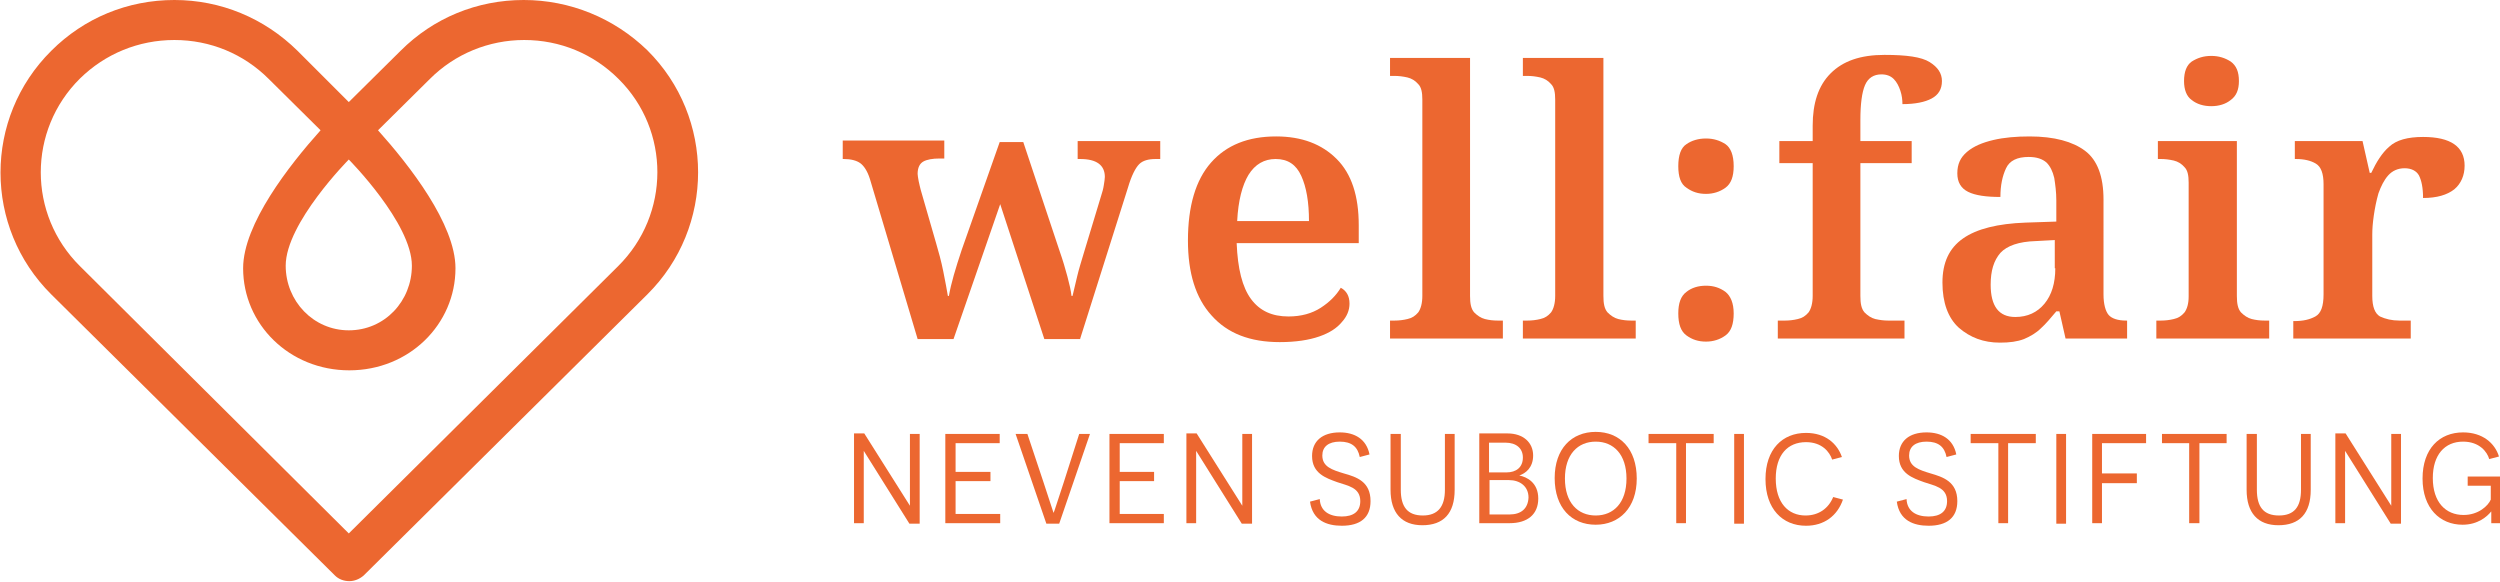 <?xml version="1.0" encoding="utf-8"?>
<!-- Generator: Adobe Illustrator 27.9.0, SVG Export Plug-In . SVG Version: 6.00 Build 0)  -->
<svg version="1.1" id="Original" xmlns="http://www.w3.org/2000/svg" xmlns:xlink="http://www.w3.org/1999/xlink" x="0px" y="0px"
	 viewBox="0 0 487.4 113.4" style="enable-background:new 0 0 487.4 113.4;" xml:space="preserve">
<style type="text/css">
	.st0{fill:#EC6730;}
</style>
<g>
	<path class="st0" d="M102.1,0c-9.1,0-17.6,3.5-24,9.9L68,19.9L58,9.9C51.5,3.5,43,0,34,0c-9.1,0-17.6,3.5-24,9.9
		C-3.2,23-3.2,44.3,10,57.4l55.3,54.8c0.7,0.7,1.7,1.1,2.8,1.1c1,0,2-0.4,2.8-1.1l55.3-54.8c13.2-13.1,13.2-34.5,0-47.6
		C119.7,3.5,111.1,0,102.1,0z M80.3,51.8c0,6.9-5.3,12.6-12.3,12.6c-6.9,0-12.3-5.7-12.3-12.6c0-8.3,12.3-20.7,12.3-20.7
		S80.3,43.5,80.3,51.8z M120.5,51.9L68,104L15.6,51.9c-10.2-10.1-10.2-26.5,0-36.6C20.5,10.5,27,7.8,34,7.8c7,0,13.5,2.7,18.4,7.6
		l10.1,10c-6.1,6.8-15.1,18.3-15.1,26.9c0,10.9,9,19.9,20.7,19.9c11.7,0,20.7-9,20.7-19.9c0-8.6-9-20.1-15.1-26.9l10.1-10
		c4.9-4.9,11.5-7.6,18.4-7.6c7,0,13.5,2.7,18.4,7.6C130.7,25.4,130.7,41.8,120.5,51.9z"/>
	<g>
		<path class="st0" d="M210.6,66l9.3-29.4c0.7-2.4,1.5-3.9,2.2-4.6c0.7-0.7,1.8-1,3.2-1h0.9v-3.5h-16.1V31h0.5
			c3.2,0,4.8,1.2,4.8,3.5c0,0.4-0.1,0.9-0.2,1.6c-0.1,0.7-0.3,1.4-0.5,2l-3.3,10.9c-0.6,2-1.1,3.6-1.4,4.9c-0.3,1.3-0.6,2.6-0.9,3.8
			h-0.2c-0.1-1-0.4-2.3-0.8-3.8c-0.4-1.5-0.9-3.2-1.5-4.9l-7.1-21.3h-4.6l-7.4,21c-1.2,3.6-2.1,6.6-2.5,9h-0.2
			c-0.2-1.2-0.5-2.8-0.9-4.8c-0.4-2-0.9-3.8-1.4-5.5l-3-10.4c-0.1-0.5-0.3-1.1-0.4-1.7c-0.1-0.6-0.2-1.1-0.2-1.4
			c0-1.2,0.4-2,1.1-2.4c0.7-0.4,1.8-0.6,3.2-0.6h0.9v-3.5h-19.8V31h0.2c1.4,0,2.5,0.3,3.2,0.8c0.7,0.5,1.4,1.5,1.9,3.1l9.3,31.2h7
			l9.1-26.3l8.6,26.3H210.6z"/>
		<path class="st0" d="M261.6,62.8c1-1.1,1.5-2.3,1.5-3.6c0-1.5-0.6-2.5-1.7-3.1c-0.9,1.5-2.2,2.8-3.9,3.9c-1.7,1.1-3.8,1.7-6.3,1.7
			c-3.2,0-5.6-1.1-7.3-3.4c-1.7-2.3-2.6-5.9-2.8-10.9h23.8v-3.5c0-5.7-1.4-10-4.3-12.9c-2.9-2.9-6.8-4.4-11.8-4.4
			c-5.5,0-9.7,1.7-12.7,5.1c-3,3.4-4.5,8.5-4.5,15.2c0,6.3,1.5,11.2,4.6,14.6c3.1,3.5,7.5,5.2,13.3,5.2c3.1,0,5.7-0.4,7.7-1.1
			C259.2,64.9,260.6,64,261.6,62.8z M243.4,34.1c1.3-2.1,3.1-3.1,5.3-3.1c2.4,0,4,1.1,5,3.3c1,2.2,1.5,5.1,1.5,8.8h-14
			C241.4,39.1,242.2,36.1,243.4,34.1z"/>
		<path class="st0" d="M480.5,32.3c0-3.7-2.7-5.6-8.1-5.6c-3,0-5.2,0.6-6.6,1.9c-1.4,1.2-2.5,3-3.5,5.1H462l-1.4-6.2h-13.2V31h0.2
			c1.6,0,2.9,0.3,3.9,0.9c1,0.6,1.5,1.9,1.5,4v21.5c0,2.3-0.5,3.7-1.6,4.3c-1.1,0.6-2.4,0.9-4.1,0.9h-0.2V66H470v-3.5h-2.2
			c-1.5,0-2.7-0.3-3.8-0.8c-1-0.6-1.5-1.9-1.5-4v-12c0-1.1,0.1-2.3,0.3-3.7c0.2-1.4,0.5-2.9,0.9-4.3c0.5-1.4,1.1-2.6,1.9-3.5
			c0.8-0.9,1.9-1.4,3.2-1.4c1.3,0,2.3,0.5,2.8,1.4c0.5,1,0.8,2.4,0.8,4.4c2.7,0,4.7-0.6,6.1-1.7C479.8,35.8,480.5,34.2,480.5,32.3z"
			/>
		<path class="st0" d="M371.3,62.5h-3.2c-0.8,0-1.6-0.1-2.5-0.3c-0.8-0.2-1.5-0.7-2.1-1.3c-0.6-0.7-0.8-1.7-0.8-3.2V31.8h10v-4.3
			h-10v-4.1c0-3.1,0.3-5.4,0.9-6.8c0.6-1.4,1.7-2.1,3.2-2.1c1,0,1.8,0.3,2.4,0.9c0.6,0.6,1,1.4,1.3,2.3c0.3,0.9,0.4,1.8,0.4,2.6
			c2.5,0,4.4-0.4,5.7-1.1c1.3-0.7,2-1.8,2-3.4c0-1.5-0.8-2.7-2.4-3.7c-1.6-1-4.5-1.4-8.8-1.4c-4.7,0-8.1,1.2-10.5,3.6
			s-3.5,5.8-3.5,10.2v3h-6.5v4.3h6.5v25.9c0,1.4-0.3,2.5-0.8,3.2c-0.6,0.7-1.2,1.1-2.1,1.3c-0.8,0.2-1.7,0.3-2.5,0.3h-1.4V66h24.7
			V62.5z"/>
		<path class="st0" d="M293,62.5H292c-0.9,0-1.7-0.1-2.5-0.3c-0.8-0.2-1.5-0.7-2.1-1.3c-0.6-0.7-0.8-1.7-0.8-3.2V11.3H271v3.5h0.9
			c0.8,0,1.6,0.1,2.5,0.3c0.8,0.2,1.5,0.6,2.1,1.3c0.6,0.6,0.8,1.6,0.8,3v38.3c0,1.4-0.3,2.5-0.8,3.2c-0.6,0.7-1.2,1.1-2.1,1.3
			c-0.8,0.2-1.7,0.3-2.5,0.3H271V66h22V62.5z"/>
		<path class="st0" d="M427.3,19.5c1,0.8,2.3,1.2,3.8,1.2c1.5,0,2.8-0.4,3.8-1.2c1.1-0.8,1.6-2,1.6-3.7c0-1.8-0.5-3-1.6-3.8
			c-1.1-0.7-2.3-1.1-3.8-1.1c-1.5,0-2.7,0.4-3.8,1.1c-1,0.7-1.5,2-1.5,3.8C425.8,17.5,426.3,18.8,427.3,19.5z"/>
		<path class="st0" d="M319,62.5H318c-0.9,0-1.7-0.1-2.5-0.3c-0.8-0.2-1.5-0.7-2.1-1.3c-0.6-0.7-0.8-1.7-0.8-3.2V11.3h-15.7v3.5h0.9
			c0.8,0,1.6,0.1,2.5,0.3c0.8,0.2,1.5,0.6,2.1,1.3c0.6,0.6,0.8,1.6,0.8,3v38.3c0,1.4-0.3,2.5-0.8,3.2c-0.6,0.7-1.2,1.1-2.1,1.3
			c-0.8,0.2-1.7,0.3-2.5,0.3h-0.9V66h22V62.5z"/>
		<path class="st0" d="M402.7,66h12v-3.5h-0.2c-1.6,0-2.8-0.4-3.4-1.1c-0.6-0.7-1-2.1-1-4V38.9c0-4.5-1.2-7.7-3.6-9.5
			c-2.4-1.8-6-2.8-10.8-2.8c-2.6,0-5,0.2-7.1,0.7c-2.1,0.5-3.8,1.2-5.1,2.3c-1.3,1.1-1.9,2.4-1.9,4.2c0,1.7,0.7,2.9,2.1,3.6
			c1.4,0.7,3.5,1,6.3,1c0-2.3,0.4-4.1,1.1-5.6c0.7-1.5,2.2-2.2,4.4-2.2c1.6,0,2.7,0.4,3.5,1.1c0.7,0.7,1.2,1.7,1.5,3
			c0.2,1.3,0.4,2.7,0.4,4.4v4.1l-6,0.2c-5.4,0.2-9.5,1.2-12.2,3.1c-2.7,1.9-4,4.7-4,8.6c0,3.9,1.1,6.9,3.2,8.8
			c2.2,1.9,4.8,2.9,8,2.9c1.9,0,3.4-0.2,4.7-0.7c1.2-0.5,2.4-1.2,3.3-2.1c1-0.9,1.9-2,3-3.3h0.6L402.7,66z M400.7,52.3
			c0,2.9-0.7,5.2-2.1,6.9c-1.4,1.7-3.3,2.6-5.7,2.6c-3.2,0-4.8-2.1-4.8-6.3c0-2.7,0.6-4.7,1.9-6.2c1.3-1.4,3.6-2.2,6.9-2.3l3.7-0.2
			V52.3z"/>
		<path class="st0" d="M336.4,28.1c-1.1-0.7-2.3-1.1-3.8-1.1c-1.5,0-2.8,0.4-3.8,1.1c-1.1,0.7-1.6,2.2-1.6,4.3
			c0,2.1,0.5,3.5,1.6,4.2c1.1,0.8,2.3,1.2,3.8,1.2c1.4,0,2.7-0.4,3.8-1.2c1.1-0.8,1.6-2.2,1.6-4.2C338,30.2,337.4,28.8,336.4,28.1z"
			/>
		<path class="st0" d="M442.4,62.5h-0.9c-0.9,0-1.7-0.1-2.5-0.3c-0.8-0.2-1.5-0.7-2.1-1.3c-0.6-0.7-0.8-1.7-0.8-3.2V27.5h-15.4V31
			h0.6c0.8,0,1.6,0.1,2.5,0.3c0.8,0.2,1.5,0.6,2.1,1.3c0.6,0.6,0.8,1.6,0.8,3v22.2c0,1.4-0.3,2.4-0.8,3.1c-0.6,0.7-1.2,1.1-2.1,1.3
			c-0.8,0.2-1.7,0.3-2.5,0.3h-0.9V66h22V62.5z"/>
		<path class="st0" d="M336.4,56.9c-1.1-0.8-2.3-1.2-3.8-1.2c-1.5,0-2.8,0.4-3.8,1.2c-1.1,0.8-1.6,2.2-1.6,4.2
			c0,2.1,0.5,3.5,1.6,4.3c1.1,0.8,2.3,1.2,3.8,1.2c1.4,0,2.7-0.4,3.8-1.2s1.6-2.2,1.6-4.3C338,59.1,337.4,57.7,336.4,56.9z"/>
	</g>
	<g>
		<polygon class="st0" points="218.3,93.8 225,93.8 225,92 218.3,92 218.3,86.4 226.9,86.4 226.9,84.6 216.3,84.6 216.3,102 
			226.9,102 226.9,100.2 218.3,100.2 		"/>
		<path class="st0" d="M242.2,94.5c0,2.1,0,4.1,0,4.1h0l-8.9-14.1h-2V102h1.9v-9.9c0-2.1,0-4.2,0-4.2h0l8.9,14.2h2V84.6h-1.9V94.5z"
			/>
		<path class="st0" d="M207.4,94c-1.2,3.6-1.9,5.9-2,6h0c0,0-0.8-2.4-2-6.1l-3.1-9.3H198l6,17.5h2.5l6-17.5h-2.1L207.4,94z"/>
		<path class="st0" d="M262,92.3c-2.3-0.7-4.2-1.3-4.2-3.5c0-1.7,1.2-2.7,3.4-2.7c2.3,0,3.5,1,3.9,3l1.9-0.5c-0.6-3-2.9-4.3-5.8-4.3
			c-3.4,0-5.4,1.7-5.4,4.6c0,3.4,2.7,4.3,4.9,5.1c2,0.7,4.5,1,4.5,3.7c0,2-1.3,3-3.6,3c-2.5,0-4.2-1.1-4.3-3.4l-1.9,0.5
			c0.5,3.7,3.3,4.7,6.2,4.7c3.6,0,5.6-1.6,5.6-4.8C267.2,93.9,264.5,93,262,92.3z"/>
		<path class="st0" d="M177.4,94.5c0,2.1,0,4.1,0,4.1h0l-8.9-14.1h-2V102h1.9v-9.9c0-2.1,0-4.2,0-4.2h0l8.9,14.2h2V84.6h-1.9V94.5z"
			/>
		<polygon class="st0" points="186.3,93.8 193.1,93.8 193.1,92 186.3,92 186.3,86.4 194.9,86.4 194.9,84.6 184.3,84.6 184.3,102 
			195,102 195,100.2 186.3,100.2 		"/>
		<path class="st0" d="M481.1,92.9v1.8h4.5v2.7c-0.5,1.2-2.4,3-5.3,3c-3.5,0-6-2.5-6-7.2c0-4.5,2.3-7.1,5.9-7.1c3.2,0,4.7,2,5.1,3.4
			l1.9-0.5c-0.8-2.6-3.2-4.7-7-4.7c-4.6,0-7.9,3.2-7.9,9c0,5.8,3.4,9,7.8,9c3,0,4.8-1.6,5.6-2.6h0c0,0.2,0,0.5,0,2.3h1.8v-9.1H481.1
			z"/>
		<path class="st0" d="M352,100.5c-3.4,0-5.8-2.5-5.8-7.2c0-4.6,2.3-7.1,5.9-7.1c3.1,0,4.6,1.9,5.1,3.4l1.9-0.5
			c-0.9-2.6-3.2-4.7-7-4.7c-4.6,0-7.9,3.2-7.9,9c0,5.8,3.3,9.1,7.9,9.1c3.5,0,6.1-1.9,7.2-5.1l-1.9-0.5
			C356.5,99.1,354.6,100.5,352,100.5z"/>
		<polygon class="st0" points="384.2,86.4 389.6,86.4 389.6,102 391.5,102 391.5,86.4 396.9,86.4 396.9,84.6 384.2,84.6 		"/>
		<rect x="338.1" y="84.6" class="st0" width="1.9" height="17.5"/>
		<path class="st0" d="M376.4,92.3c-2.3-0.7-4.2-1.3-4.2-3.5c0-1.7,1.2-2.7,3.4-2.7c2.3,0,3.5,1,3.9,3l1.9-0.5
			c-0.6-3-2.9-4.3-5.8-4.3c-3.4,0-5.4,1.7-5.4,4.6c0,3.4,2.7,4.3,4.9,5.1c2,0.7,4.5,1,4.5,3.7c0,2-1.3,3-3.6,3
			c-2.5,0-4.2-1.1-4.3-3.4l-1.9,0.5c0.5,3.7,3.3,4.7,6.2,4.7c3.6,0,5.6-1.6,5.6-4.8C381.6,93.9,378.8,93,376.4,92.3z"/>
		<rect x="400.9" y="84.6" class="st0" width="1.9" height="17.5"/>
		<polygon class="st0" points="407.9,102 409.8,102 409.8,94.2 416.6,94.2 416.6,92.3 409.8,92.3 409.8,86.4 418.4,86.4 418.4,84.6 
			407.9,84.6 		"/>
		<path class="st0" d="M466.2,94.5c0,2.1,0,4.1,0,4.1h0l-8.9-14.1h-2V102h1.9v-9.9c0-2.1,0-4.2,0-4.2h0l8.9,14.2h2V84.6h-1.9V94.5z"
			/>
		<path class="st0" d="M448.6,95.5c0,3.3-1.3,5-4.3,5c-3,0-4.3-1.7-4.3-5V84.6h-2v10.9c0,4.5,2.2,6.9,6.2,6.9c4.1,0,6.3-2.3,6.3-6.9
			V84.6h-1.9V95.5z"/>
		<path class="st0" d="M281.7,95.5c0,3.3-1.4,5-4.3,5c-3,0-4.3-1.7-4.3-5V84.6h-2v10.9c0,4.5,2.2,6.9,6.2,6.9c4.1,0,6.3-2.3,6.3-6.9
			V84.6h-1.9V95.5z"/>
		<path class="st0" d="M296.2,92.7L296.2,92.7c1.2-0.4,2.7-1.5,2.7-3.9c0-2.5-1.9-4.3-5-4.3h-5.5V102h5.9c3.6,0,5.6-1.8,5.6-4.8
			C299.9,94.1,297.7,93,296.2,92.7z M290.3,86.3h3.2c2.1,0,3.4,1.1,3.4,2.9c0,1.9-1.3,2.9-3.2,2.9h-3.4V86.3z M294.3,100.3h-3.9
			v-6.7h3.8c2.1,0,3.8,1.2,3.8,3.4C297.9,99.2,296.5,100.3,294.3,100.3z"/>
		<polygon class="st0" points="421.5,86.4 426.8,86.4 426.8,102 428.8,102 428.8,86.4 434.1,86.4 434.1,84.6 421.5,84.6 		"/>
		<polygon class="st0" points="321.4,86.4 326.8,86.4 326.8,102 328.7,102 328.7,86.4 334.1,86.4 334.1,84.6 321.4,84.6 		"/>
		<path class="st0" d="M311.1,84.2c-4.7,0-8,3.3-8,9c0,5.8,3.3,9.1,8,9.1c4.6,0,8-3.3,8-9C319.1,87.5,315.8,84.2,311.1,84.2z
			 M311.1,100.5c-3.5,0-6-2.5-6-7.2c0-4.7,2.5-7.2,6-7.2c3.5,0,6,2.5,6,7.2C317.1,98,314.6,100.5,311.1,100.5z"/>
	</g>
</g>
</svg>
